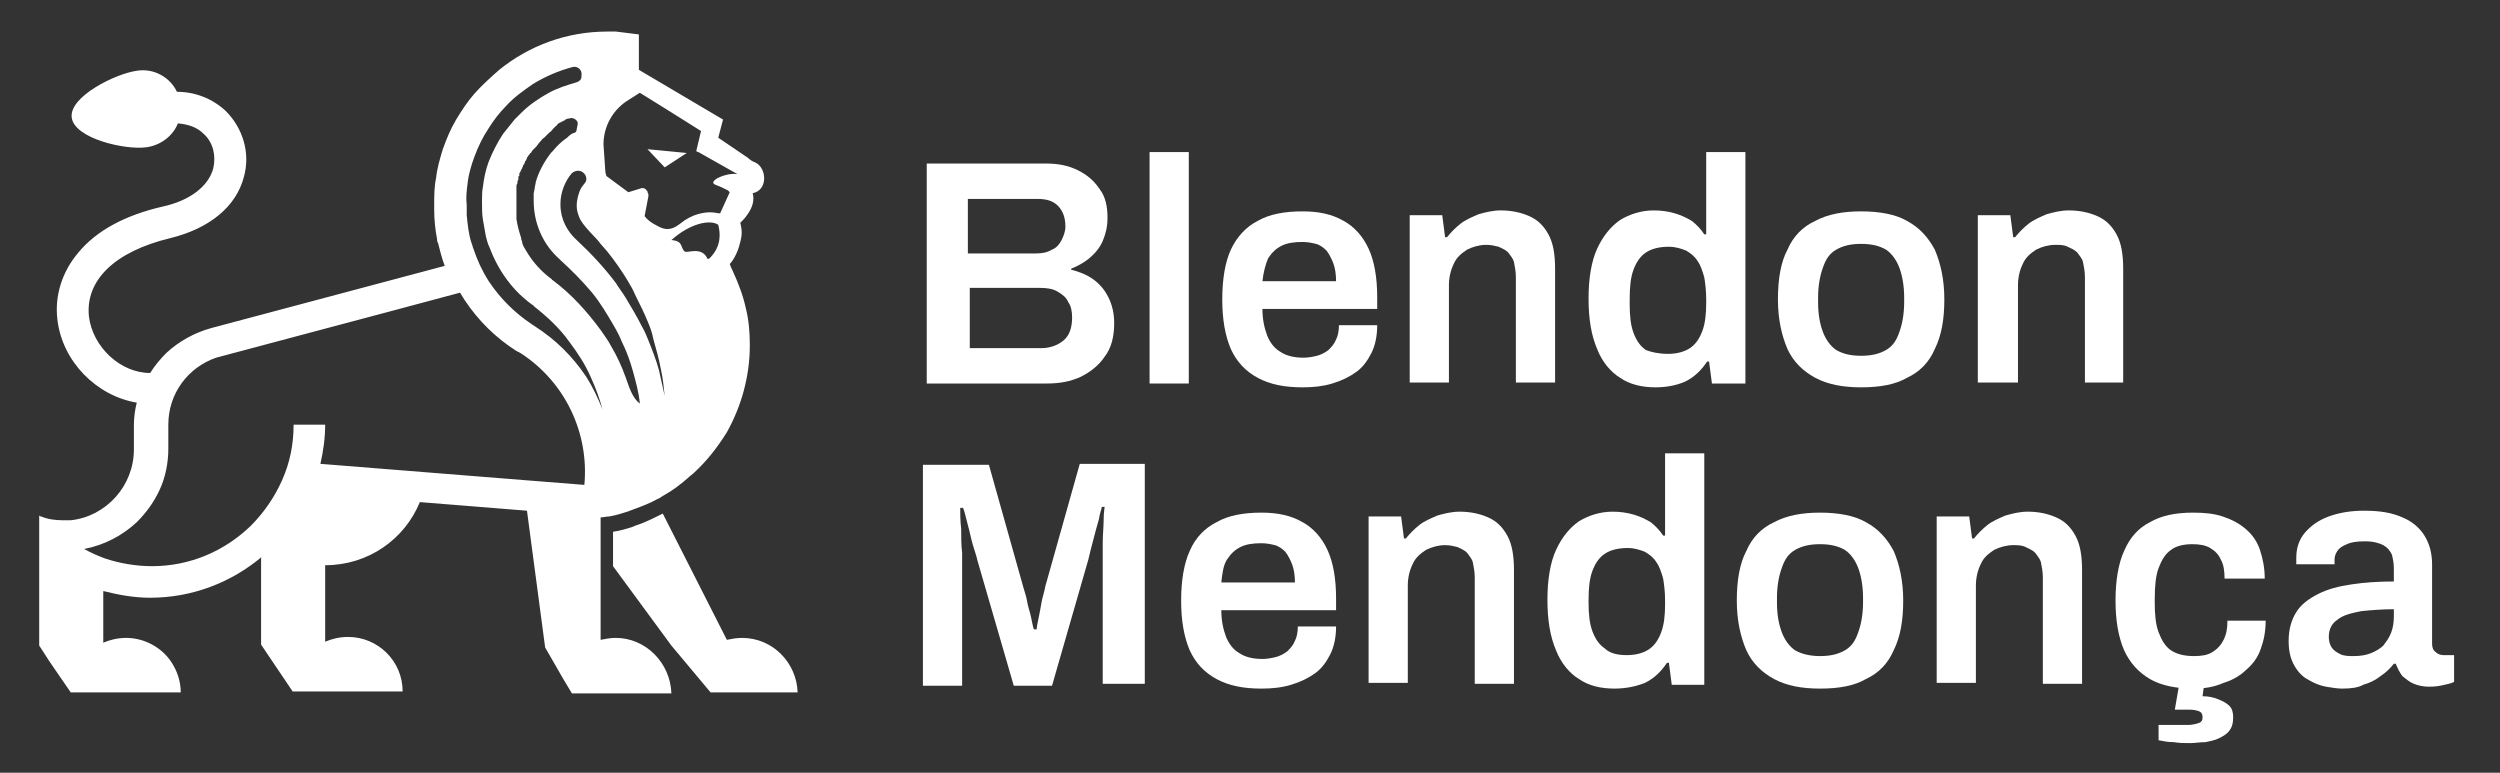 <?xml version="1.0" encoding="utf-8"?>
<!-- Generator: Adobe Illustrator 28.0.0, SVG Export Plug-In . SVG Version: 6.00 Build 0)  -->
<svg version="1.1" id="Camada_1" xmlns="http://www.w3.org/2000/svg" xmlns:xlink="http://www.w3.org/1999/xlink" x="0px" y="0px"
	 viewBox="0 0 261.4 80.8" style="enable-background:new 0 0 261.4 80.8;" xml:space="preserve">
<rect x="0" y="0" width="261.4" height="80.8" fill="#333333" stroke="none"/>
<style type="text/css">
	.st0{fill:#FFFFFF;}
</style>
<g>
	<g>
		<g>
			<polygon class="st0" points="71.8,16 67.7,15.6 69.5,17.5 			"/>
			<path class="st0" d="M64.4,66.7c-0.6,0-1.1,0.1-1.6,0.2V54.1c0.3,0,0.6-0.1,0.9-0.1c0.6-0.1,1.3-0.3,1.9-0.5
				c0.3-0.1,0.5-0.2,0.8-0.3c0.8-0.3,1.6-0.6,2.3-1c0.3-0.1,0.5-0.3,0.7-0.4c0.9-0.5,1.7-1.1,2.5-1.8c0.2-0.2,0.5-0.4,0.7-0.6
				c1.3-1.2,2.4-2.6,3.4-4.2c1.5-2.7,2.4-5.8,2.4-9.1c0-1.3-0.1-2.6-0.4-3.8c-0.3-1.4-0.8-2.7-1.4-4c-0.1-0.2-0.2-0.4-0.3-0.7
				l0.1-0.1c0,0,0.7-0.8,1-2.2c0.2-0.7,0.2-1.3,0-2c0.3-0.3,0.5-0.5,0.7-0.8c0.6-0.8,0.8-1.6,0.6-2.3c1.6-0.3,1.5-2.6,0.3-3.2
				c-0.3-0.1-0.6-0.3-0.8-0.5l-3.1-2.1l0.5-1.9l-8.8-5.2V3.6c-0.8-0.1-1.6-0.2-2.4-0.3c-0.3,0-0.6,0-0.9,0c-4.3,0-8.2,1.5-11.3,4
				c-0.9,0.8-1.8,1.6-2.6,2.5c-0.7,0.8-1.3,1.7-1.9,2.7c-0.6,1-1,2-1.4,3.1c-0.3,1-0.6,2-0.7,3c-0.2,0.9-0.2,1.9-0.2,2.9
				c0,0.1,0,0.3,0,0.4c0,1,0.1,2.1,0.3,3.1c0,0.1,0,0.3,0.1,0.4c0.2,0.8,0.4,1.6,0.7,2.4l-24.4,6.5l0,0c-1.8,0.5-3.4,1.4-4.7,2.6
				c-0.6,0.6-1.2,1.3-1.7,2.1c-3.1,0-6-2.7-6.4-5.9c-0.4-3.8,2.7-6.8,8.5-8.2c4.1-1,6.9-3.3,7.7-6.4c0.7-2.5-0.1-5.1-1.9-6.9
				c-1.4-1.3-3.2-2-5.1-2c-0.7-1.5-2.4-2.5-4.2-2.2c-2.2,0.3-7.1,2.7-6.8,4.9c0.3,2.2,5.6,3.4,7.8,3.1c1.5-0.2,2.8-1.2,3.3-2.5
				c1.1,0.1,2,0.4,2.7,1.1c1,0.9,1.3,2.3,1,3.6c-0.5,1.9-2.5,3.4-5.3,4c-3.9,0.9-6.9,2.5-8.8,4.8c-1.7,2-2.5,4.5-2.2,7
				c0.5,4.4,4.1,8,8.3,8.7c-0.2,0.8-0.3,1.6-0.3,2.4v2.5c0,3.8-2.9,7-6.6,7.4c-0.3,0-0.5,0-0.8,0c-0.8,0-1.6-0.1-2.3-0.4
				c-0.1,0-0.1,0-0.2-0.1v13.6l1.1,1.7l2.2,3.2h11.5v0c0-1.2-0.4-2.3-1-3.2c-1-1.5-2.8-2.5-4.7-2.5c-0.9,0-1.7,0.2-2.4,0.5v-5.4
				c1.6,0.4,3.2,0.7,4.9,0.7c4.4,0,8.5-1.6,11.7-4.3c0,0-0.1,0.1-0.1,0.1v9.1l3.3,4.9h11.5c0-3.2-2.6-5.7-5.7-5.7
				c-0.9,0-1.7,0.2-2.4,0.5v-8c4.5,0,8.3-2.7,9.9-6.6l11.2,0.9l0,0L57,67.7l1.9,3.3l0.9,1.5h10.4C70.1,69.3,67.5,66.7,64.4,66.7z
				 M65.4,39.4c-0.4-1.1-0.9-2.2-1.5-3.2c-0.3-0.6-0.7-1.1-1.1-1.7c-1.4-1.9-3-3.7-5-5.2c0,0-0.1,0-0.1-0.1c-1.1-0.8-2-1.8-2.7-3
				c0,0,0,0,0,0c-0.2-0.3-0.3-0.5-0.4-0.8c0,0,0-0.1,0-0.1c0-0.1-0.1-0.2-0.1-0.3c0,0,0-0.1,0-0.1c0,0,0,0,0,0c0,0,0,0,0,0
				c-0.2-0.6-0.4-1.3-0.5-2c0,0,0,0,0,0c0-0.1,0-0.2,0-0.4c0,0,0-0.1,0-0.1c0-0.1,0-0.2,0-0.4c0-0.1,0-0.1,0-0.2c0-0.1,0-0.2,0-0.4
				c0,0,0-0.1,0-0.1c0-0.2,0-0.4,0-0.6c0,0,0,0,0,0c0,0,0,0,0-0.1c0-0.1,0-0.2,0-0.3c0-0.1,0-0.3,0-0.4c0-0.1,0-0.1,0-0.2
				c0-0.1,0-0.1,0-0.2c0-0.1,0-0.2,0.1-0.3c0,0,0-0.1,0-0.1c0,0,0,0,0,0c0-0.1,0-0.2,0.1-0.3c0-0.1,0-0.1,0-0.2c0-0.1,0-0.2,0.1-0.2
				c0,0,0-0.1,0-0.1c0,0,0,0,0-0.1c0-0.1,0-0.1,0.1-0.2c0-0.1,0.1-0.2,0.1-0.2c0-0.1,0-0.1,0.1-0.2c0-0.1,0.1-0.2,0.1-0.3
				c0,0,0-0.1,0.1-0.1c0-0.1,0.1-0.2,0.1-0.3c0,0,0-0.1,0.1-0.1c0-0.1,0.1-0.2,0.1-0.3c0,0,0-0.1,0.1-0.1c0-0.1,0.1-0.2,0.2-0.3
				c0,0,0-0.1,0.1-0.1c0.1-0.1,0.1-0.2,0.2-0.3c0,0,0.1-0.1,0.1-0.1c0.1-0.1,0.1-0.1,0.2-0.2c0,0,0.1-0.1,0.1-0.1c0,0,0,0,0,0
				c0,0,0,0,0,0c0,0,0,0,0,0c0.1-0.1,0.2-0.3,0.3-0.4c0,0,0.1-0.1,0.1-0.1c0.1-0.1,0.2-0.3,0.4-0.4c0,0,0,0,0.1-0.1
				c0,0,0.1-0.1,0.1-0.1c0.1-0.1,0.2-0.2,0.2-0.2c0,0,0.1-0.1,0.1-0.1c0.1-0.1,0.3-0.2,0.4-0.4c0.1-0.1,0.2-0.2,0.3-0.3
				c0,0,0.1,0,0.1-0.1c0.1-0.1,0.1-0.1,0.2-0.2c0.1,0,0.1-0.1,0.2-0.1c0.1,0,0.1-0.1,0.2-0.1c0.1,0,0.1-0.1,0.2-0.1
				c0,0,0.1,0,0.1-0.1c0.1,0,0.2-0.1,0.3-0.1c0,0,0,0,0.1,0c0,0,0,0,0,0c0.4-0.2,1,0.2,0.9,0.6l-0.1,0.5c0,0.2-0.1,0.4-0.3,0.4
				c-0.3,0.1-0.5,0.3-0.7,0.5c-0.6,0.4-1.1,0.9-1.5,1.4c0,0,0,0,0,0c-0.1,0.1-0.1,0.1-0.2,0.2c0,0,0,0,0,0c-0.7,0.9-1.3,2-1.6,3.1
				c0,0,0,0.1,0,0.1c-0.1,0.3-0.1,0.7-0.2,1c0,0,0,0,0,0c0,0.3,0,0.5,0,0.8c0,2.4,1,4.6,2.7,6.1l0,0c0,0,0.1,0.1,0.1,0.1
				c1.2,1.1,2.3,2.2,3.3,3.4c0.9,1.1,1.6,2.3,2.3,3.5c0.3,0.5,0.6,1.1,0.8,1.6c0.5,1,0.9,2.1,1.2,3.2c0.3,1.1,0.6,2.2,0.7,3.3
				C66.1,41.6,65.8,40.5,65.4,39.4z M74.2,27l-0.2,0.1c-0.6-1.4-2.1-0.6-2.4-0.8c-0.5-0.4-0.1-1.1-1.4-1.2c1.9-1.7,4-2.2,4.9-1.6
				C75.3,24.3,75.5,25.7,74.2,27z M63.1,15.1c0-1.9,1-3.7,2.7-4.7l1.1-0.7l2.9,1.8c0,0,0,0,0,0l3.5,2.2l-0.5,2.1
				c0.1,0.1,0.3,0.1,0.4,0.2l3.9,2.2h0c-0.8-0.1-1.7,0.2-2.2,0.5c-0.4,0.3-0.5,0.5,0.1,0.7c0.3,0.1,0.7,0.3,1.1,0.5l0.2,0.2l-1,2.2
				c-0.1,0-0.1,0-0.2,0c-1.3-0.3-2.8,0.1-4,1.1c-1,0.8-1.7,0.6-2.4,0.2c-0.6-0.3-1-0.6-1.3-1l0.4-2.1c0-0.1,0-0.3-0.1-0.4l0-0.1
				c0,0-0.1-0.1-0.1-0.1v0c-0.1-0.2-0.4-0.3-0.6-0.2l-1.3,0.4l-2.3-1.7c0-0.1-0.1-0.3-0.1-0.4c0,0,0,0,0,0L63.1,15.1z M61.2,18.3
				L61.2,18.3c0.2,0.4,0.1,0.7-0.1,0.9c-0.1,0.1-0.2,0.3-0.3,0.4c-0.3,0.5-0.5,1.3-0.5,1.9c0,0.7,0.3,1.3,0.4,1.5
				c0.6,1,1.7,1.9,2.1,2.5c0,0,0.7,0.8,0.7,0.8c0,0,0,0,0,0c0,0,0,0,0,0c0.8,1,1.5,2,2.1,3c0,0,0,0,0,0c0.3,0.5,0.6,1,0.8,1.5
				c0.5,1,1,2,1.4,3c0.2,0.5,0.4,1,0.5,1.6c0.3,1.1,0.6,2.1,0.8,3.2c0.2,0.9,0.3,1.8,0.4,2.8c-0.2-0.9-0.4-1.8-0.6-2.7
				c-0.3-1.1-0.7-2.1-1.1-3.1c-0.2-0.5-0.4-1-0.7-1.5c-0.5-1-1.1-2-1.7-3c-0.3-0.5-0.7-1-1-1.5c-1.2-1.6-2.6-3.1-4.1-4.5
				c-1-0.9-1.7-2.2-1.7-3.7c0,0,0,0,0-0.1v0c0-1.2,0.5-2.4,1.2-3.2l0,0c0,0,0,0,0,0C60.3,17.7,60.9,17.8,61.2,18.3z M48.9,19.1
				c0.1-0.9,0.4-1.9,0.7-2.7c0.4-1.1,0.9-2.1,1.5-3c0.5-0.8,1.1-1.6,1.8-2.3c0.8-0.9,1.8-1.6,2.8-2.3C57,8,58.4,7.4,59.9,7
				c0.5-0.1,1,0.3,0.9,0.9l0,0.1c0,0.3-0.2,0.5-0.5,0.6c0,0,0,0,0,0c-1,0.3-2,0.6-2.9,1.1c0,0,0,0,0,0c-1.1,0.6-2.1,1.3-2.9,2.1
				c-0.1,0.1-0.3,0.3-0.4,0.4c-0.1,0.1-0.2,0.2-0.3,0.3c-0.4,0.5-0.8,1-1.2,1.5c-0.6,0.9-1.1,1.9-1.5,2.9c-0.3,0.8-0.5,1.7-0.6,2.6
				c-0.1,0.5-0.1,1-0.1,1.4c0,0.1,0,0.2,0,0.4c0,0.6,0,1.1,0.1,1.7c0.1,0.6,0.2,1.1,0.3,1.7c0.1,0.4,0.2,0.8,0.4,1.2
				c0.9,2.4,2.4,4.5,4.5,6c0,0,0.1,0,0.1,0.1c1.4,1.1,2.7,2.3,3.7,3.7c0.9,1.2,1.7,2.4,2.3,3.8c0.5,1.1,0.9,2.2,1.2,3.3
				c-0.5-1.2-1-2.3-1.7-3.4c-1.4-2.1-3.2-3.9-5.4-5.3c0,0,0,0,0,0c-0.1-0.1-0.2-0.1-0.3-0.2c0,0,0,0,0,0c-1.8-1.2-3.3-2.7-4.5-4.5
				c-0.7-1.1-1.2-2.2-1.6-3.4c-0.1-0.2-0.1-0.4-0.2-0.6c-0.3-0.9-0.4-1.9-0.5-2.9l0-0.3c0-0.3,0-0.6,0-0.8
				C48.7,20.6,48.8,19.9,48.9,19.1z M33.5,48.5c0.3-1.3,0.5-2.7,0.5-4.1h-3.3c0,2.1-0.4,4-1.2,5.8v0c-0.8,1.8-1.9,3.4-3.3,4.8
				c-2.7,2.6-6.3,4.2-10.3,4.2c-1.7,0-3.4-0.3-4.9-0.8c-0.8-0.3-1.5-0.6-2.2-1c2.1-0.4,4-1.4,5.5-2.8c1-1,1.8-2.1,2.4-3.4
				c0.6-1.3,0.9-2.8,0.9-4.3v-2.5c0-3.3,2.1-6,5-7c0.3-0.1,16.6-4.4,25.5-6.8c0.2,0.3,0.3,0.5,0.5,0.8c1.4,2.1,3.2,3.9,5.4,5.3
				c0.1,0,0.1,0.1,0.2,0.1c0.1,0,0.1,0.1,0.2,0.1c4.8,3.1,7.2,8.5,6.7,13.8l-6.3-0.5l0,0L33.5,48.5z"/>
			<path class="st0" d="M77.6,66.7c-0.6,0-1.1,0.1-1.6,0.2l-6.7-13.2c-0.8,0.4-1.6,0.8-2.4,1.1c-0.3,0.1-0.6,0.2-0.8,0.3
				c-0.6,0.2-1.3,0.4-2,0.5v3.6l6.1,8.3l4.1,4.9h9.1C83.3,69.3,80.8,66.7,77.6,66.7z"/>
		</g>
	</g>
	<g>
		<g>
			<g>
				<path class="st0" d="M96.9,40.1v-23h12.5c1.2,0,2.3,0.2,3.3,0.7c1,0.5,1.7,1.1,2.3,2c0.6,0.8,0.8,1.8,0.8,3
					c0,0.9-0.2,1.7-0.5,2.4c-0.3,0.7-0.8,1.3-1.4,1.8c-0.6,0.5-1.2,0.8-1.9,1.1v0.1c0.8,0.2,1.6,0.5,2.3,1c0.7,0.5,1.2,1.1,1.6,1.9
					c0.4,0.8,0.6,1.7,0.6,2.7c0,1.4-0.3,2.6-1,3.5c-0.6,0.9-1.5,1.6-2.5,2.1c-1.1,0.5-2.2,0.7-3.6,0.7H96.9z M101.3,26.5h7
					c0.7,0,1.2-0.1,1.7-0.4c0.5-0.2,0.8-0.6,1-1c0.2-0.4,0.4-0.9,0.4-1.4c0-1-0.3-1.7-0.8-2.2c-0.5-0.5-1.2-0.7-2.1-0.7h-7.3V26.5z
					 M101.3,36.4h7.6c0.9,0,1.7-0.3,2.3-0.8c0.6-0.5,0.9-1.3,0.9-2.4c0-0.6-0.1-1.2-0.4-1.6c-0.2-0.5-0.6-0.8-1.1-1.1
					c-0.5-0.3-1.1-0.4-1.9-0.4h-7.3V36.4z"/>
				<path class="st0" d="M120.2,40.1V15.9h4.1v24.2H120.2z"/>
				<path class="st0" d="M136.2,40.5c-1.9,0-3.4-0.3-4.7-1c-1.3-0.7-2.2-1.7-2.8-3c-0.6-1.4-0.9-3.1-0.9-5.2c0-2.1,0.3-3.9,0.9-5.2
					s1.6-2.4,2.8-3c1.2-0.7,2.8-1,4.7-1c1.7,0,3.1,0.3,4.3,1c1.1,0.6,2,1.6,2.6,2.9c0.6,1.3,0.9,3,0.9,5.1v1.2h-12
					c0,1.1,0.2,2,0.5,2.8c0.3,0.7,0.7,1.3,1.4,1.7c0.6,0.4,1.4,0.6,2.4,0.6c0.5,0,1-0.1,1.4-0.2c0.4-0.1,0.8-0.3,1.2-0.6
					c0.3-0.3,0.6-0.6,0.8-1.1c0.2-0.4,0.3-0.9,0.3-1.5h4c0,1.1-0.2,2.1-0.6,2.9c-0.4,0.8-0.9,1.5-1.6,2c-0.7,0.5-1.5,0.9-2.5,1.2
					S137.3,40.5,136.2,40.5z M132,29.4h7.7c0-0.7-0.1-1.4-0.3-1.9c-0.2-0.5-0.4-0.9-0.7-1.3c-0.3-0.3-0.7-0.6-1.1-0.7
					c-0.4-0.1-0.9-0.2-1.4-0.2c-0.9,0-1.6,0.1-2.2,0.4c-0.6,0.3-1,0.7-1.4,1.3C132.3,27.7,132.1,28.5,132,29.4z"/>
				<path class="st0" d="M147.4,40.1V22.5h3.4l0.3,2.3h0.2c0.4-0.5,0.9-1,1.4-1.4c0.5-0.4,1.2-0.7,1.9-1c0.7-0.2,1.5-0.4,2.3-0.4
					c1.1,0,2.1,0.2,3,0.6c0.9,0.4,1.5,1,2,1.9c0.5,0.9,0.7,2.1,0.7,3.6v11.9h-4.1V29c0-0.6-0.1-1.1-0.2-1.6c-0.1-0.4-0.4-0.7-0.6-1
					c-0.3-0.3-0.6-0.4-1-0.6c-0.4-0.1-0.8-0.2-1.3-0.2c-0.7,0-1.4,0.2-2,0.5c-0.6,0.4-1.1,0.8-1.4,1.5c-0.3,0.6-0.5,1.4-0.5,2.2
					v10.2H147.4z"/>
				<path class="st0" d="M173.1,40.5c-1.4,0-2.7-0.3-3.7-1c-1-0.6-1.9-1.7-2.4-3c-0.6-1.4-0.9-3.1-0.9-5.3c0-2.1,0.3-3.9,0.9-5.2
					c0.6-1.3,1.4-2.3,2.4-3c1-0.6,2.2-1,3.5-1c0.8,0,1.5,0.1,2.2,0.3c0.7,0.2,1.3,0.5,1.8,0.8c0.5,0.4,0.9,0.8,1.3,1.4h0.2v-8.6h4.1
					v24.2H179l-0.3-2.3h-0.2c-0.6,0.9-1.3,1.6-2.3,2.1C175.3,40.3,174.2,40.5,173.1,40.5z M174.4,37c0.9,0,1.7-0.2,2.3-0.6
					c0.6-0.4,1-1,1.3-1.8c0.3-0.8,0.4-1.8,0.4-2.9v-0.4c0-0.9-0.1-1.7-0.2-2.3c-0.2-0.7-0.4-1.3-0.7-1.7c-0.3-0.5-0.7-0.8-1.2-1.1
					c-0.5-0.2-1.1-0.4-1.8-0.4c-1,0-1.8,0.2-2.4,0.6c-0.6,0.4-1,1-1.3,1.8c-0.3,0.8-0.4,1.8-0.4,3.1v0.5c0,1.2,0.1,2.2,0.4,3
					c0.3,0.8,0.7,1.4,1.3,1.8C172.6,36.8,173.4,37,174.4,37z"/>
				<path class="st0" d="M194.6,40.5c-1.9,0-3.5-0.3-4.8-1c-1.3-0.7-2.3-1.7-2.9-3c-0.6-1.4-1-3.1-1-5.2c0-2.1,0.3-3.9,1-5.2
					c0.6-1.4,1.6-2.4,2.9-3c1.3-0.7,2.9-1,4.8-1c1.9,0,3.6,0.3,4.8,1c1.3,0.7,2.2,1.7,2.9,3c0.6,1.4,1,3.1,1,5.2
					c0,2.1-0.3,3.8-1,5.2c-0.6,1.4-1.6,2.4-2.9,3C198.2,40.2,196.6,40.5,194.6,40.5z M194.6,37.2c1.1,0,1.9-0.2,2.6-0.6
					c0.7-0.4,1.1-1,1.4-1.9c0.3-0.8,0.5-1.9,0.5-3.1v-0.5c0-1.2-0.2-2.3-0.5-3.1c-0.3-0.8-0.8-1.5-1.4-1.9c-0.7-0.4-1.5-0.6-2.6-0.6
					c-1.1,0-1.9,0.2-2.6,0.6c-0.7,0.4-1.1,1-1.4,1.9c-0.3,0.8-0.5,1.9-0.5,3.1v0.5c0,1.3,0.2,2.3,0.5,3.1c0.3,0.8,0.8,1.5,1.4,1.9
					C192.7,37,193.5,37.2,194.6,37.2z"/>
				<path class="st0" d="M206.8,40.1V22.5h3.4l0.3,2.3h0.2c0.4-0.5,0.9-1,1.4-1.4c0.5-0.4,1.2-0.7,1.9-1c0.7-0.2,1.5-0.4,2.3-0.4
					c1.1,0,2.1,0.2,3,0.6c0.9,0.4,1.5,1,2,1.9c0.5,0.9,0.7,2.1,0.7,3.6v11.9H218V29c0-0.6-0.1-1.1-0.2-1.6c-0.1-0.4-0.4-0.7-0.6-1
					c-0.3-0.3-0.6-0.4-1-0.6s-0.8-0.2-1.3-0.2c-0.7,0-1.4,0.2-2,0.5c-0.6,0.4-1.1,0.8-1.4,1.5c-0.3,0.6-0.5,1.4-0.5,2.2v10.2H206.8z
					"/>
			</g>
			<g>
				<path class="st0" d="M96.5,71.6v-23h6.9l3.6,12.8c0.1,0.4,0.3,0.9,0.4,1.5c0.1,0.6,0.3,1.1,0.4,1.6c0.1,0.5,0.2,1,0.3,1.3h0.3
					c0-0.3,0.1-0.7,0.2-1.2c0.1-0.5,0.2-1,0.3-1.6c0.1-0.6,0.3-1.1,0.4-1.7l3.6-12.8h6.8v23h-4.4V60c0-1,0-2.1,0-3.1
					c0-1,0.1-1.9,0.1-2.6c0-0.7,0.1-1.2,0.1-1.3h-0.3c0,0.2-0.2,0.6-0.3,1.3c-0.2,0.7-0.4,1.4-0.6,2.2c-0.2,0.8-0.4,1.5-0.5,2
					l-3.8,13.2h-4l-3.8-13.1c-0.1-0.5-0.3-1-0.5-1.7c-0.2-0.7-0.3-1.3-0.5-2c-0.2-0.7-0.3-1.3-0.5-1.8h-0.3c0,0.6,0,1.3,0.1,2.2
					c0,0.8,0,1.7,0.1,2.5c0,0.9,0,1.6,0,2.3v11.6H96.5z"/>
				<path class="st0" d="M131.9,72c-1.9,0-3.4-0.3-4.7-1c-1.3-0.7-2.2-1.7-2.8-3c-0.6-1.4-0.9-3.1-0.9-5.2c0-2.1,0.3-3.9,0.9-5.2
					c0.6-1.4,1.6-2.4,2.8-3c1.2-0.7,2.8-1,4.7-1c1.7,0,3.1,0.3,4.3,1c1.1,0.6,2,1.6,2.6,2.9c0.6,1.3,0.9,3,0.9,5.1v1.2h-12
					c0,1.1,0.2,2,0.5,2.8c0.3,0.7,0.7,1.3,1.4,1.7c0.6,0.4,1.4,0.6,2.4,0.6c0.5,0,1-0.1,1.4-0.2c0.4-0.1,0.8-0.3,1.2-0.6
					c0.3-0.3,0.6-0.6,0.8-1.1c0.2-0.4,0.3-0.9,0.3-1.5h4c0,1.1-0.2,2.1-0.6,2.9c-0.4,0.8-0.9,1.5-1.6,2c-0.7,0.5-1.5,0.9-2.5,1.2
					C134,71.9,133,72,131.9,72z M127.7,60.9h7.7c0-0.7-0.1-1.4-0.3-1.9c-0.2-0.5-0.4-0.9-0.7-1.3c-0.3-0.3-0.7-0.6-1.1-0.7
					c-0.4-0.1-0.9-0.2-1.4-0.2c-0.9,0-1.6,0.1-2.2,0.4c-0.6,0.3-1,0.7-1.4,1.3S127.8,60,127.7,60.9z"/>
				<path class="st0" d="M143.1,71.6V54h3.4l0.3,2.3h0.2c0.4-0.5,0.9-1,1.4-1.4c0.5-0.4,1.2-0.7,1.9-1c0.7-0.2,1.5-0.4,2.3-0.4
					c1.1,0,2.1,0.2,3,0.6c0.9,0.4,1.5,1,2,1.9c0.5,0.9,0.7,2.1,0.7,3.6v11.9h-4.1V60.4c0-0.6-0.1-1.1-0.2-1.6
					c-0.1-0.4-0.4-0.7-0.6-1c-0.3-0.3-0.6-0.4-1-0.6c-0.4-0.1-0.8-0.2-1.3-0.2c-0.7,0-1.4,0.2-2,0.5c-0.6,0.4-1.1,0.8-1.4,1.5
					c-0.3,0.6-0.5,1.4-0.5,2.2v10.2H143.1z"/>
				<path class="st0" d="M168.8,72c-1.4,0-2.7-0.3-3.7-1c-1-0.6-1.9-1.7-2.4-3c-0.6-1.4-0.9-3.1-0.9-5.3c0-2.1,0.3-3.9,0.9-5.2
					c0.6-1.3,1.4-2.3,2.4-3c1-0.6,2.2-1,3.5-1c0.8,0,1.5,0.1,2.2,0.3c0.7,0.2,1.3,0.5,1.8,0.8c0.5,0.4,0.9,0.8,1.3,1.4h0.2v-8.6h4.1
					v24.2h-3.4l-0.3-2.3h-0.2c-0.6,0.9-1.3,1.6-2.3,2.1C171,71.8,169.9,72,168.8,72z M170.1,68.5c0.9,0,1.7-0.2,2.3-0.6
					c0.6-0.4,1-1,1.3-1.8c0.3-0.8,0.4-1.8,0.4-2.9v-0.4c0-0.9-0.1-1.7-0.2-2.3c-0.2-0.7-0.4-1.3-0.7-1.7c-0.3-0.5-0.7-0.8-1.2-1.1
					c-0.5-0.2-1.1-0.4-1.8-0.4c-1,0-1.8,0.2-2.4,0.6c-0.6,0.4-1,1-1.3,1.8c-0.3,0.8-0.4,1.8-0.4,3.1V63c0,1.2,0.1,2.2,0.4,3
					c0.3,0.8,0.7,1.4,1.3,1.8C168.3,68.3,169.1,68.5,170.1,68.5z"/>
				<path class="st0" d="M190.3,72c-1.9,0-3.5-0.3-4.8-1c-1.3-0.7-2.3-1.7-2.9-3c-0.6-1.4-1-3.1-1-5.2c0-2.1,0.3-3.9,1-5.2
					c0.6-1.4,1.6-2.4,2.9-3c1.3-0.7,2.9-1,4.8-1c1.9,0,3.6,0.3,4.8,1c1.3,0.7,2.2,1.7,2.9,3c0.6,1.4,1,3.1,1,5.2
					c0,2.1-0.3,3.8-1,5.2c-0.6,1.4-1.6,2.4-2.9,3C193.9,71.7,192.3,72,190.3,72z M190.3,68.6c1.1,0,1.9-0.2,2.6-0.6
					c0.7-0.4,1.1-1,1.4-1.9c0.3-0.8,0.5-1.9,0.5-3.1v-0.5c0-1.2-0.2-2.3-0.5-3.1c-0.3-0.8-0.8-1.5-1.4-1.9c-0.7-0.4-1.5-0.6-2.6-0.6
					c-1.1,0-1.9,0.2-2.6,0.6c-0.7,0.4-1.1,1-1.4,1.9c-0.3,0.8-0.5,1.9-0.5,3.1V63c0,1.3,0.2,2.3,0.5,3.1c0.3,0.8,0.8,1.5,1.4,1.9
					C188.4,68.4,189.3,68.6,190.3,68.6z"/>
				<path class="st0" d="M202.5,71.6V54h3.4l0.3,2.3h0.2c0.4-0.5,0.9-1,1.4-1.4c0.5-0.4,1.2-0.7,1.9-1c0.7-0.2,1.5-0.4,2.3-0.4
					c1.1,0,2.1,0.2,3,0.6c0.9,0.4,1.5,1,2,1.9c0.5,0.9,0.7,2.1,0.7,3.6v11.9h-4.1V60.4c0-0.6-0.1-1.1-0.2-1.6
					c-0.1-0.4-0.4-0.7-0.6-1c-0.3-0.3-0.6-0.4-1-0.6s-0.8-0.2-1.3-0.2c-0.7,0-1.4,0.2-2,0.5c-0.6,0.4-1.1,0.8-1.4,1.5
					c-0.3,0.6-0.5,1.4-0.5,2.2v10.2H202.5z"/>
				<path class="st0" d="M229.4,72c-1.8,0-3.4-0.3-4.6-1c-1.2-0.7-2.1-1.7-2.7-3c-0.6-1.4-0.9-3.1-0.9-5.2c0-2.1,0.3-3.9,0.9-5.2
					c0.6-1.4,1.5-2.4,2.7-3c1.2-0.7,2.7-1,4.5-1c1.2,0,2.2,0.1,3.1,0.4c0.9,0.3,1.7,0.7,2.4,1.3c0.7,0.6,1.2,1.3,1.5,2.2
					c0.3,0.9,0.5,1.9,0.5,3h-4.2c0-0.8-0.1-1.5-0.4-2c-0.2-0.5-0.6-0.9-1.1-1.2c-0.5-0.3-1.1-0.4-1.9-0.4c-0.9,0-1.7,0.2-2.2,0.6
					c-0.6,0.4-1,1.1-1.3,1.9c-0.3,0.8-0.4,1.9-0.4,3.2V63c0,1.3,0.1,2.3,0.4,3.1c0.3,0.8,0.7,1.5,1.3,1.9c0.6,0.4,1.4,0.6,2.4,0.6
					c0.8,0,1.4-0.1,1.9-0.4c0.5-0.3,0.9-0.7,1.2-1.3c0.3-0.6,0.4-1.2,0.4-2h4c0,1.1-0.2,2.1-0.5,2.9c-0.3,0.9-0.8,1.6-1.5,2.2
					c-0.6,0.6-1.4,1.1-2.4,1.4C231.6,71.8,230.6,72,229.4,72z M229,77.7c-0.6,0-1.1,0-1.7-0.1c-0.6,0-1.1-0.1-1.6-0.2v-1.6h3.1
					c0.4,0,0.8-0.1,1.1-0.2c0.3-0.1,0.4-0.3,0.4-0.6c0-0.3-0.1-0.5-0.3-0.6c-0.2-0.1-0.6-0.2-1.1-0.2h-1.5l0.5-2.9h2.6l-0.2,1.5
					c0.6,0,1.1,0.1,1.6,0.3c0.5,0.2,0.9,0.4,1.2,0.7c0.3,0.3,0.4,0.7,0.4,1.2c0,0.6-0.1,1-0.4,1.4c-0.3,0.4-0.7,0.6-1.1,0.8
					c-0.4,0.2-0.9,0.3-1.4,0.4C230,77.6,229.5,77.7,229,77.7z"/>
				<path class="st0" d="M244.9,72c-0.5,0-1.1-0.1-1.7-0.2c-0.6-0.1-1.3-0.4-1.8-0.7c-0.6-0.3-1.1-0.8-1.5-1.5
					c-0.4-0.7-0.6-1.5-0.6-2.6c0-1.2,0.3-2.2,0.8-3c0.5-0.8,1.3-1.4,2.3-1.9c1-0.5,2.1-0.8,3.5-1c1.3-0.2,2.8-0.3,4.4-0.3v-1.4
					c0-0.5-0.1-1-0.2-1.4c-0.2-0.4-0.4-0.7-0.9-1c-0.4-0.2-1-0.4-1.9-0.4s-1.5,0.1-1.9,0.3c-0.5,0.2-0.8,0.4-1,0.7
					c-0.2,0.3-0.3,0.6-0.3,0.9v0.5h-4c0-0.1,0-0.2,0-0.3c0-0.1,0-0.2,0-0.4c0-1,0.3-1.9,0.9-2.6s1.4-1.3,2.5-1.7
					c1.1-0.4,2.3-0.6,3.7-0.6c1.6,0,2.9,0.2,4,0.7c1,0.4,1.8,1.1,2.3,1.9c0.5,0.8,0.8,1.8,0.8,3v8.3c0,0.4,0.1,0.7,0.4,0.9
					c0.2,0.2,0.5,0.3,0.8,0.3h1.1v2.8c-0.2,0.1-0.5,0.2-1,0.3c-0.4,0.1-0.9,0.2-1.6,0.2c-0.6,0-1.1-0.1-1.6-0.3
					c-0.5-0.2-0.8-0.5-1.2-0.8c-0.3-0.4-0.5-0.8-0.7-1.3h-0.2c-0.4,0.5-0.8,0.9-1.4,1.3c-0.5,0.4-1.1,0.7-1.8,0.9
					C246.6,71.9,245.8,72,244.9,72z M246.1,68.6c0.7,0,1.3-0.1,1.8-0.3c0.5-0.2,1-0.5,1.3-0.8c0.3-0.4,0.6-0.8,0.8-1.3
					c0.2-0.5,0.3-1.1,0.3-1.7v-0.8c-1.2,0-2.4,0.1-3.4,0.2c-1,0.2-1.9,0.4-2.5,0.9c-0.6,0.4-0.9,1-0.9,1.8c0,0.4,0.1,0.8,0.3,1.1
					c0.2,0.3,0.5,0.5,0.9,0.7C245.1,68.6,245.6,68.6,246.1,68.6z"/>
			</g>
		</g>
	</g>
</g>
</svg>
